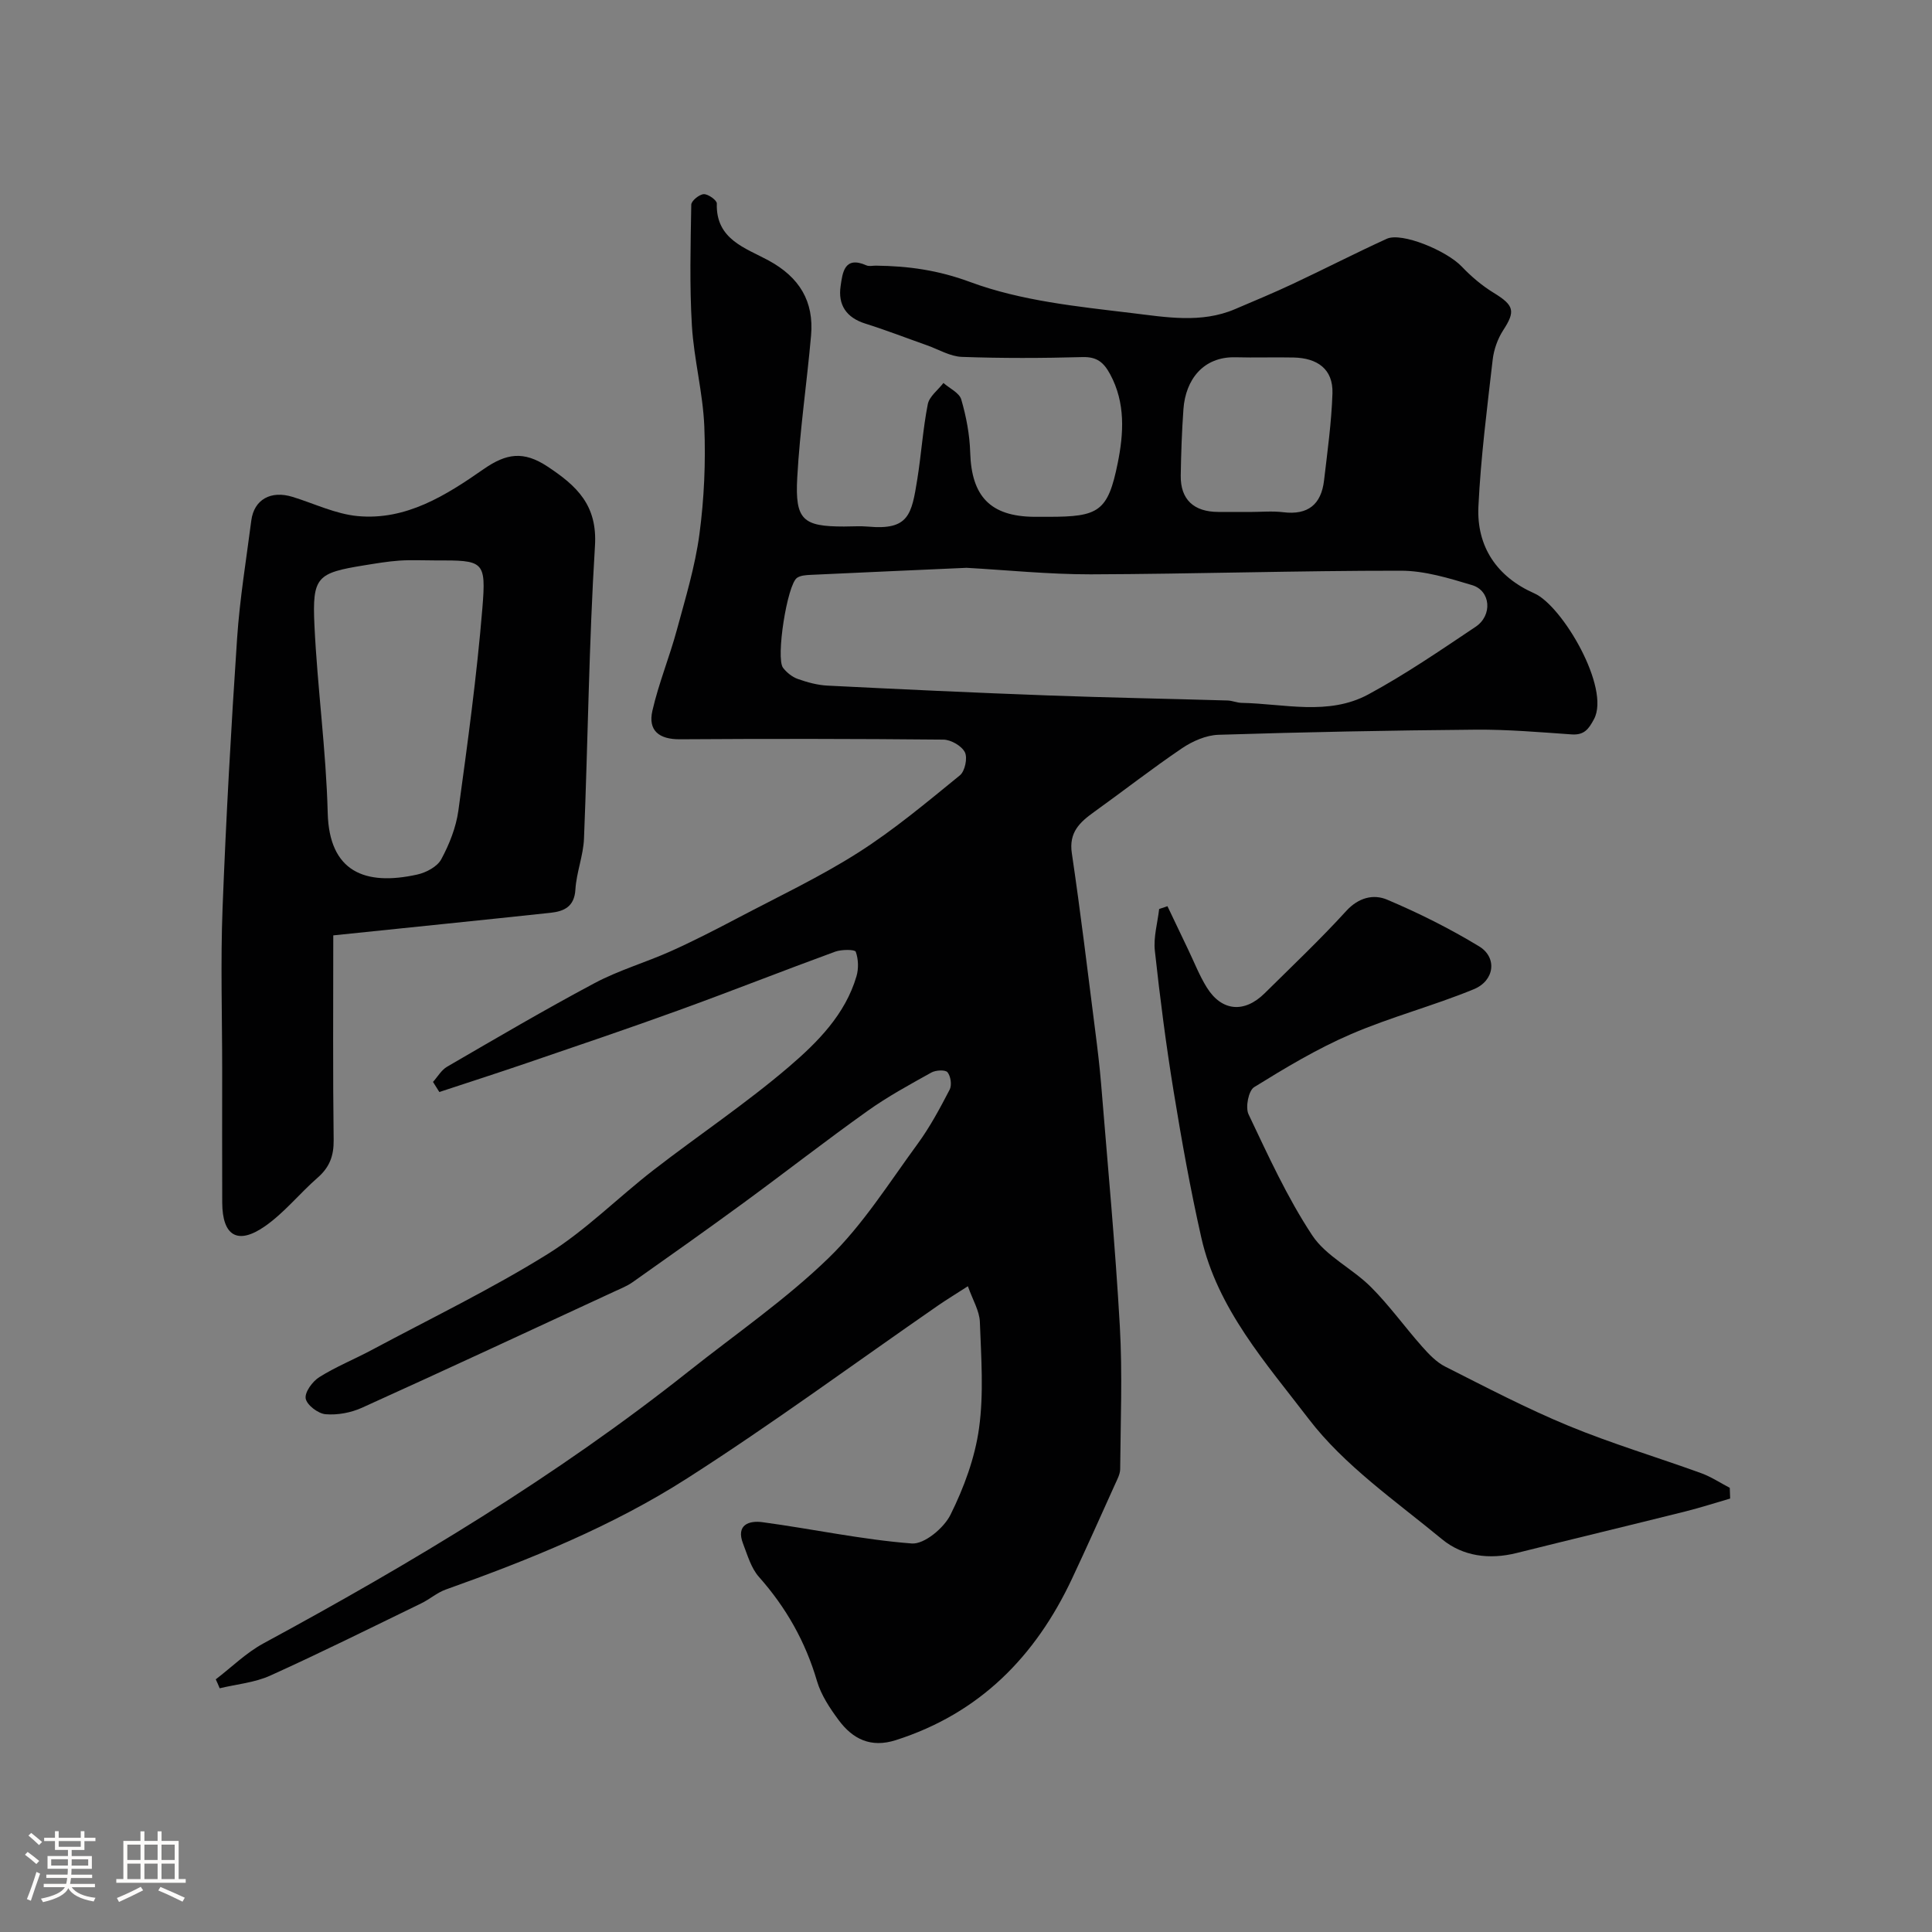 <svg enable-background="new 0 0 400 400" viewBox="0 0 400 400" xmlns="http://www.w3.org/2000/svg"><rect x="0" y="0" width="400" height="400" fill="#808080" stroke="none"/><path d="m5.17 384 .55-.58c.85.61 1.65 1.24 2.4 1.87l-.59.64c-.83-.73-1.62-1.38-2.36-1.93m1.22 9.53-.82-.34c.71-1.76 1.37-3.64 1.98-5.63.24.13.5.25.76.36-.6 1.67-1.24 3.54-1.92 5.61m-.5-13.5.57-.54c.56.44 1.31 1.06 2.26 1.87l-.64.64c-.68-.66-1.41-1.32-2.19-1.97m3.25.46h2.24v-1.36h.77v1.36h4.57v-1.36h.76v1.36h2.28v.69h-2.28v1.84h-2.64v1.26h4.18v2.64h-4.21c0 .45-.02.86-.05 1.21h4.32v.69h-4.38c-.04.34-.1.75-.19 1.22h5.15v.69h-4.82c.87 1.19 2.51 1.92 4.93 2.19-.17.31-.3.57-.37.76-2.77-.49-4.52-1.41-5.26-2.76-.56 1.26-2.3 2.23-5.24 2.9-.12-.24-.26-.48-.43-.72 2.73-.55 4.38-1.34 4.96-2.38h-4.38v-.69h4.65c.1-.38.17-.79.21-1.22h-4.32v-.69h4.4c.03-.34.05-.75.05-1.21h-4.2v-2.64h4.23v-1.26h-2.69v-1.84h-2.24zm1.46 4.46v1.29h3.45c.01-.4.02-.57.01-.53v-.32-.45h-3.46zm1.55-2.59h4.57v-1.19h-4.57zm6.11 2.59h-3.42v.77c-.01.19-.01.37-.02.53h3.44v-1.29z" fill="#fcfbfa"/><path d="m32.63 379.16h.82v1.98h3.54v7.89h1.46v.78h-14.37v-.78h1.46v-7.89h3.54v-1.98h.82v1.98h2.73zm-3.49 11.48.5.73c-1.61.82-3.28 1.63-5 2.41-.13-.27-.28-.55-.44-.82 1.75-.72 3.4-1.49 4.94-2.32m-2.78-5.55h2.73v-3.18h-2.73zm0 3.95h2.73v-3.2h-2.73zm3.54-3.95h2.73v-3.18h-2.73zm0 3.95h2.73v-3.2h-2.73zm7.89 4.68c-1.84-.92-3.51-1.7-5.02-2.32l.45-.73c1.89.8 3.57 1.55 5.04 2.23zm-1.62-11.81h-2.73v3.18h2.73zm-2.73 7.13h2.73v-3.2h-2.73z" fill="#fcfbfa"/><g fill="#010102"><path d="m44.67 347.69c3.27-2.5 6.28-5.49 9.85-7.43 30.73-16.64 60.63-34.57 88.07-56.35 9.75-7.74 20.11-14.86 29-23.49 7.08-6.87 12.48-15.52 18.37-23.56 2.57-3.51 4.65-7.4 6.66-11.27.48-.93.22-2.77-.45-3.59-.44-.55-2.42-.45-3.33.05-4.5 2.51-9.06 4.98-13.24 7.97-8.65 6.16-17.03 12.7-25.6 18.98-7.61 5.57-15.31 11.02-23.02 16.46-1.19.84-2.59 1.38-3.92 2-17.35 8.03-34.68 16.11-52.1 23.99-2.29 1.04-5.08 1.56-7.56 1.35-1.54-.13-3.87-1.9-4.11-3.25-.23-1.31 1.41-3.55 2.82-4.43 3.45-2.17 7.29-3.71 10.89-5.64 12.18-6.52 24.66-12.55 36.37-19.83 7.88-4.9 14.56-11.7 21.95-17.42 9.3-7.2 19.14-13.76 28.06-21.4 5.89-5.05 11.61-10.78 13.94-18.69.47-1.59.41-3.57-.15-5.1-.18-.48-2.93-.49-4.25-.01-10.84 3.96-21.57 8.21-32.42 12.14-10.36 3.76-20.81 7.29-31.25 10.86-6.08 2.08-12.19 4.05-18.29 6.06-.44-.7-.87-1.39-1.31-2.09.96-1.07 1.74-2.47 2.92-3.15 10.13-5.88 20.24-11.83 30.58-17.33 5-2.66 10.56-4.26 15.75-6.59 4.72-2.12 9.32-4.49 13.9-6.9 8.35-4.4 16.93-8.45 24.87-13.5 7.42-4.72 14.23-10.44 21.07-16.01 1.04-.85 1.62-3.59 1.03-4.77-.66-1.32-2.88-2.6-4.44-2.62-18.19-.18-36.38-.19-54.56-.07-4.3.03-6.64-1.79-5.7-5.9 1.29-5.65 3.53-11.08 5.05-16.69 1.78-6.57 3.79-13.16 4.69-19.88.98-7.35 1.31-14.87 1.01-22.27-.28-6.99-2.15-13.91-2.57-20.9-.5-8.32-.27-16.69-.13-25.04.01-.8 1.65-2.13 2.58-2.18.91-.05 2.73 1.26 2.71 1.93-.24 7.47 5.97 9.21 10.72 11.8 6.4 3.48 9.42 8.46 8.79 15.56-.87 9.81-2.32 19.58-2.86 29.4-.48 8.78 1.19 10.12 9.69 10.12 1.67 0 3.34-.13 5 .02 8.4.76 8.99-2.47 10.17-9.83.83-5.16 1.16-10.41 2.17-15.52.32-1.61 2.12-2.93 3.24-4.39 1.28 1.13 3.29 2.04 3.69 3.42 1.03 3.54 1.74 7.28 1.85 10.96.26 9.09 4.17 13.24 13.22 13.33 1 .01 2 0 3 0 10.39 0 12.29-1.06 14.33-11.16 1.22-6.05 1.64-12.42-1.58-18.36-1.33-2.45-2.72-3.63-5.7-3.55-8.33.23-16.67.26-24.99-.04-2.43-.09-4.81-1.54-7.2-2.39-4.25-1.5-8.46-3.14-12.76-4.49-3.95-1.23-5.73-3.87-5.15-7.78.4-2.76.76-6.32 5.34-4.29.56.25 1.32.05 1.98.06 6.69.08 12.85.92 19.51 3.39 10.52 3.9 22.19 5.07 33.49 6.43 7 .84 14.34 2.17 21.32-.81 4.02-1.72 8.06-3.39 12.01-5.25 6.5-3.05 12.89-6.34 19.42-9.32 3.09-1.41 12.36 2.43 15.53 5.75 1.96 2.06 4.2 3.96 6.62 5.44 4.23 2.59 4.53 3.79 1.97 7.73-1.16 1.78-1.95 4.03-2.19 6.14-1.16 10.1-2.46 20.2-2.95 30.34-.4 8.38 3.87 14.61 11.58 18.01 5.81 2.57 15.78 19.59 12.36 26.02-1.14 2.15-2.08 3.36-4.66 3.18-6.59-.46-13.2-1.03-19.8-.98-17.77.15-35.53.5-53.29 1.06-2.56.08-5.36 1.31-7.53 2.77-6.21 4.2-12.13 8.83-18.22 13.2-2.97 2.13-5.26 4.22-4.62 8.54 1.82 12.3 3.3 24.64 4.87 36.97.46 3.58.89 7.17 1.19 10.77 1.36 16.73 2.93 33.45 3.88 50.21.56 9.83.15 19.71.07 29.57-.01 1.07-.63 2.18-1.09 3.21-2.94 6.51-5.85 13.04-8.89 19.5-7.58 16.12-19.13 27.87-36.48 33.41-5.17 1.65-8.9-.22-11.81-4.13-1.83-2.47-3.65-5.2-4.5-8.1-2.39-8.16-6.4-15.24-12.03-21.58-1.62-1.83-2.36-4.5-3.28-6.88-1.51-3.91 1.25-4.81 4-4.44 10.33 1.39 20.57 3.61 30.93 4.41 2.59.2 6.66-3.2 8.02-5.95 2.78-5.6 5.06-11.76 5.91-17.91 1-7.22.44-14.69.17-22.03-.09-2.27-1.46-4.49-2.48-7.37-2.43 1.57-4.33 2.72-6.16 3.98-17.3 11.97-34.26 24.47-51.97 35.8-15.5 9.92-32.61 16.83-49.95 23.01-1.81.64-3.34 2.02-5.1 2.87-10.4 5.05-20.76 10.21-31.29 14.97-3.22 1.45-6.95 1.77-10.44 2.61-.25-.64-.53-1.25-.81-1.85zm155.45-230.13c-11.13.5-21.72.96-32.3 1.46-.95.05-2.08.11-2.81.62-2.04 1.42-4.42 16.63-2.89 18.62.76.99 1.9 1.9 3.05 2.31 1.98.7 4.09 1.28 6.17 1.38 15.18.76 30.37 1.47 45.56 2.03 12.42.46 24.84.68 37.26 1.05.97.03 1.93.47 2.89.49 8.81.17 17.97 2.72 26.25-1.75 7.68-4.15 14.93-9.13 22.21-14 3.54-2.37 3.13-7.46-.71-8.62-4.8-1.44-9.82-2.99-14.75-2.99-21.4-.02-42.81.68-64.22.75-8.73.01-17.47-.89-25.71-1.35zm58.6-11.56c2.33 0 4.68-.23 6.97.05 5.12.63 7.86-1.62 8.44-6.58.7-5.99 1.54-11.99 1.74-18.01.17-5.11-3.2-7.33-8.02-7.44-4.01-.09-8.03.06-12.04-.05-6.74-.17-10.35 4.69-10.79 10.71-.33 4.59-.49 9.19-.56 13.79-.07 4.93 2.69 7.51 7.77 7.52 2.17.01 4.33.01 6.49.01z"/><path d="m69 193.66c0 14.77-.1 28.58.08 42.38.04 3.27-.85 5.63-3.3 7.77-3.74 3.26-6.91 7.28-10.95 10.09-5.65 3.92-8.79 1.96-8.82-4.91-.04-9.17-.01-18.33-.01-27.49 0-11.16-.35-22.34.08-33.48.72-18.64 1.76-37.27 3.01-55.88.55-8.15 1.89-16.26 2.94-24.38.57-4.35 4.05-6.28 8.56-4.88 4.48 1.38 8.89 3.54 13.46 3.97 10.05.94 18.32-4.32 26.09-9.73 4.7-3.27 8.26-3.8 13.2-.54 6.13 4.05 10.37 8.03 9.84 16.46-1.25 20.16-1.45 40.38-2.27 60.57-.14 3.54-1.57 7.02-1.78 10.57-.21 3.57-2.39 4.5-5.12 4.8-14.81 1.59-29.64 3.08-45.01 4.68zm21.15-77.63c-2.5 0-5.01-.13-7.49.04-2.44.17-4.87.59-7.29.98-9.74 1.58-10.74 2.36-10.27 12.39.61 12.98 2.42 25.91 2.75 38.88.31 12.12 7.65 15.17 18.56 12.74 1.84-.41 4.13-1.63 4.95-3.16 1.67-3.1 3.06-6.59 3.54-10.07 1.91-13.94 3.82-27.89 4.97-41.91.81-9.88.25-9.92-9.72-9.89z"/><path d="m358.21 310.26c-3.08.89-6.13 1.88-9.24 2.66-11.65 2.91-23.33 5.71-34.99 8.62-5.62 1.4-11.13.69-15.44-2.87-9.58-7.91-20.21-15.23-27.61-24.92-8.75-11.46-18.88-22.74-22.22-37.55-2.26-10-4.07-20.11-5.72-30.23-1.58-9.67-2.83-19.4-3.89-29.13-.31-2.81.56-5.76.89-8.64.57-.19 1.15-.39 1.72-.58 1.43 3 2.86 6.01 4.3 9.01 1.26 2.62 2.32 5.37 3.85 7.82 3.08 4.95 7.77 5.36 11.98 1.19 5.68-5.62 11.5-11.13 16.88-17.03 2.56-2.81 5.66-3.53 8.46-2.35 6.55 2.77 12.97 5.98 19.05 9.67 3.78 2.29 3.24 7.1-1.1 8.88-8.35 3.44-17.18 5.74-25.47 9.32-6.96 3-13.54 6.95-20 10.95-1.17.72-1.85 4.19-1.16 5.63 4.05 8.52 8 17.21 13.18 25.05 2.86 4.33 8.32 6.87 12.14 10.69 3.82 3.81 7 8.27 10.59 12.32 1.4 1.58 2.97 3.25 4.82 4.18 8.42 4.25 16.81 8.65 25.52 12.25 8.97 3.7 18.32 6.49 27.45 9.8 2.07.75 3.96 2.01 5.93 3.04.03.75.05 1.49.08 2.22z"/></g></svg>